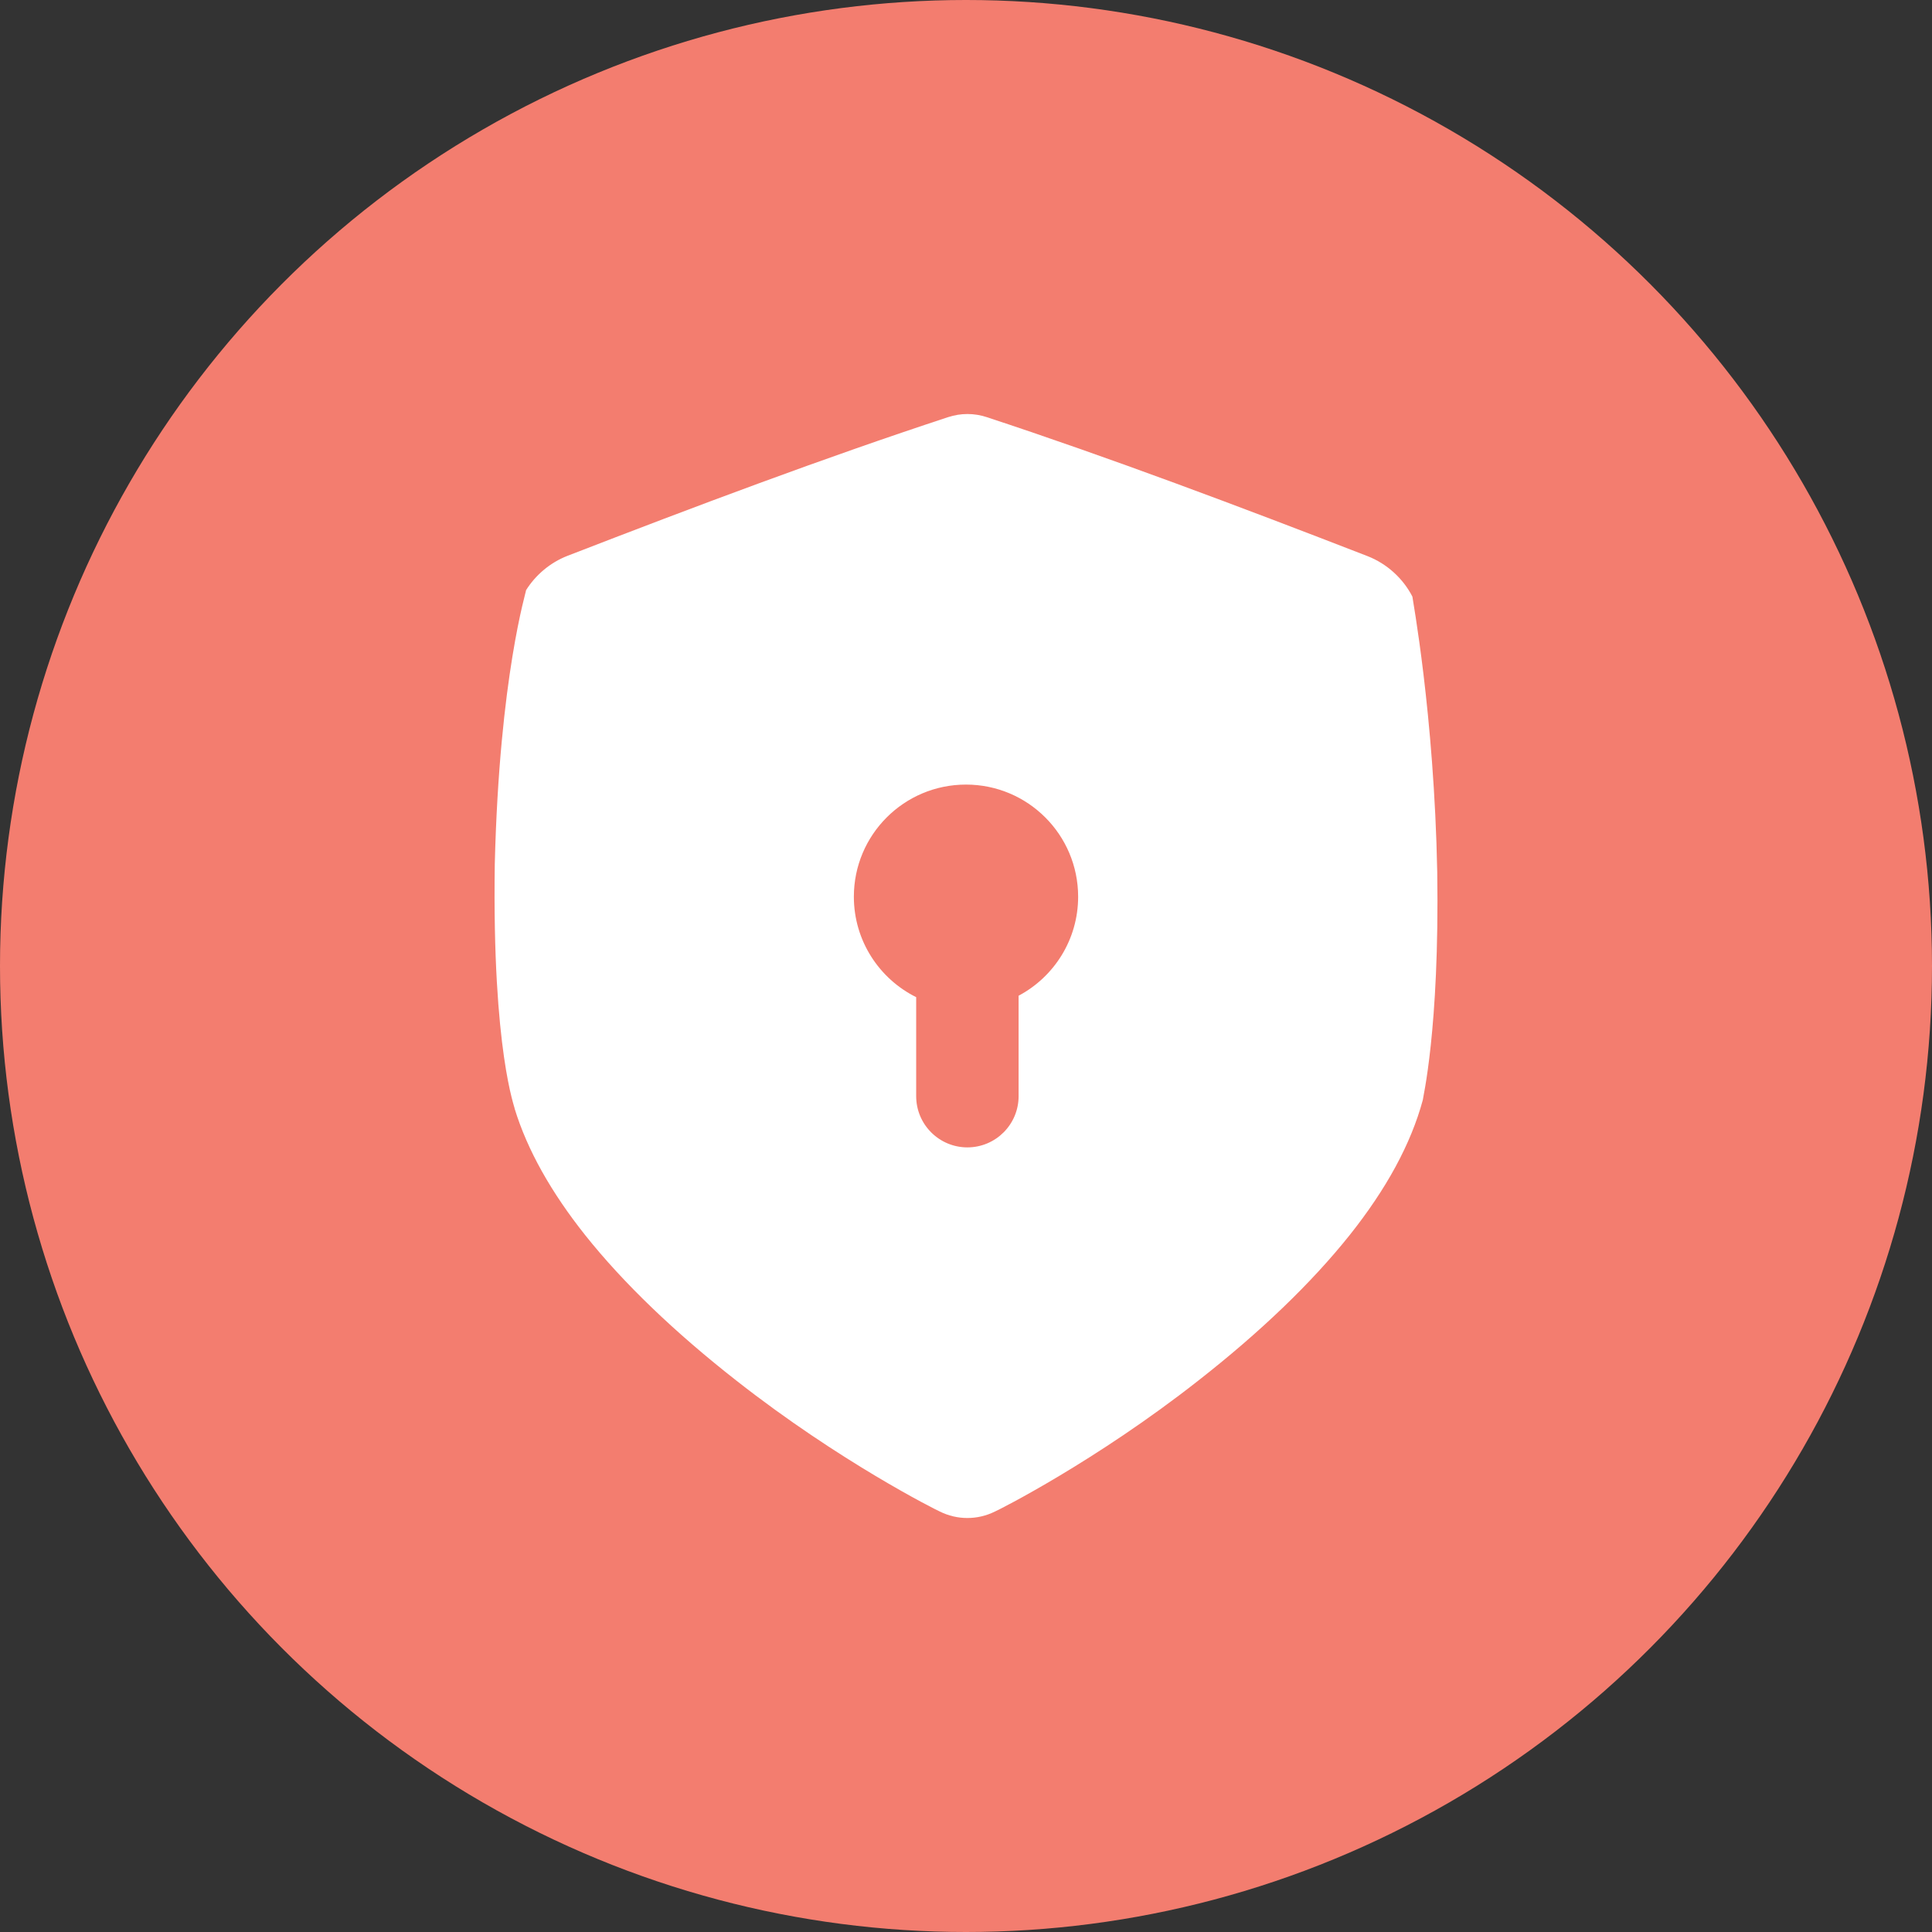 <svg xmlns="http://www.w3.org/2000/svg" fill="none" viewBox="0 0 70 70" height="70" width="70">
<rect x="0" y="0" width="70" height="70" fill="#333333" stroke="none"/>
<circle fill="#F37D6F" r="35" cy="35" cx="35"></circle>
<g clip-path="url(#clip0_10_481)">
<path fill="white" d="M52.074 31.598C51.963 25.856 51.163 21.621 51.174 21.617C50.842 20.968 50.258 20.425 49.544 20.148C44.856 18.33 40.247 16.595 35.753 15.114C35.294 14.963 34.809 14.963 34.351 15.114C29.858 16.591 25.249 18.323 20.563 20.138C19.932 20.383 19.403 20.835 19.059 21.385C19.085 21.388 18.095 24.478 17.927 31.302C17.827 38.127 18.677 40.172 18.648 40.174C19.109 41.674 19.97 43.2 21.203 44.752C22.582 46.484 24.445 48.274 26.696 50.034C30.422 52.958 33.909 54.705 34.055 54.767C34.371 54.922 34.706 55.001 35.052 55C35.398 55 35.733 54.921 36.048 54.766C36.195 54.704 39.686 52.951 43.41 50.027C45.662 48.266 47.525 46.477 48.905 44.745C50.227 43.083 51.12 41.452 51.552 39.851C51.535 39.848 52.16 37.342 52.074 31.599V31.598ZM36.906 36.077V39.716C36.906 40.741 36.076 41.571 35.051 41.572C34.026 41.572 33.195 40.741 33.195 39.716V36.129C31.857 35.464 30.937 34.084 30.937 32.49C30.937 30.246 32.755 28.427 34.999 28.427C37.243 28.427 39.062 30.245 39.063 32.489C39.063 34.044 38.189 35.395 36.906 36.077Z"></path>
</g>
<defs>
<clipPath id="clip0_10_481">
<rect transform="translate(15 15)" fill="white" height="40" width="40"></rect>
</clipPath>
</defs>
</svg>
